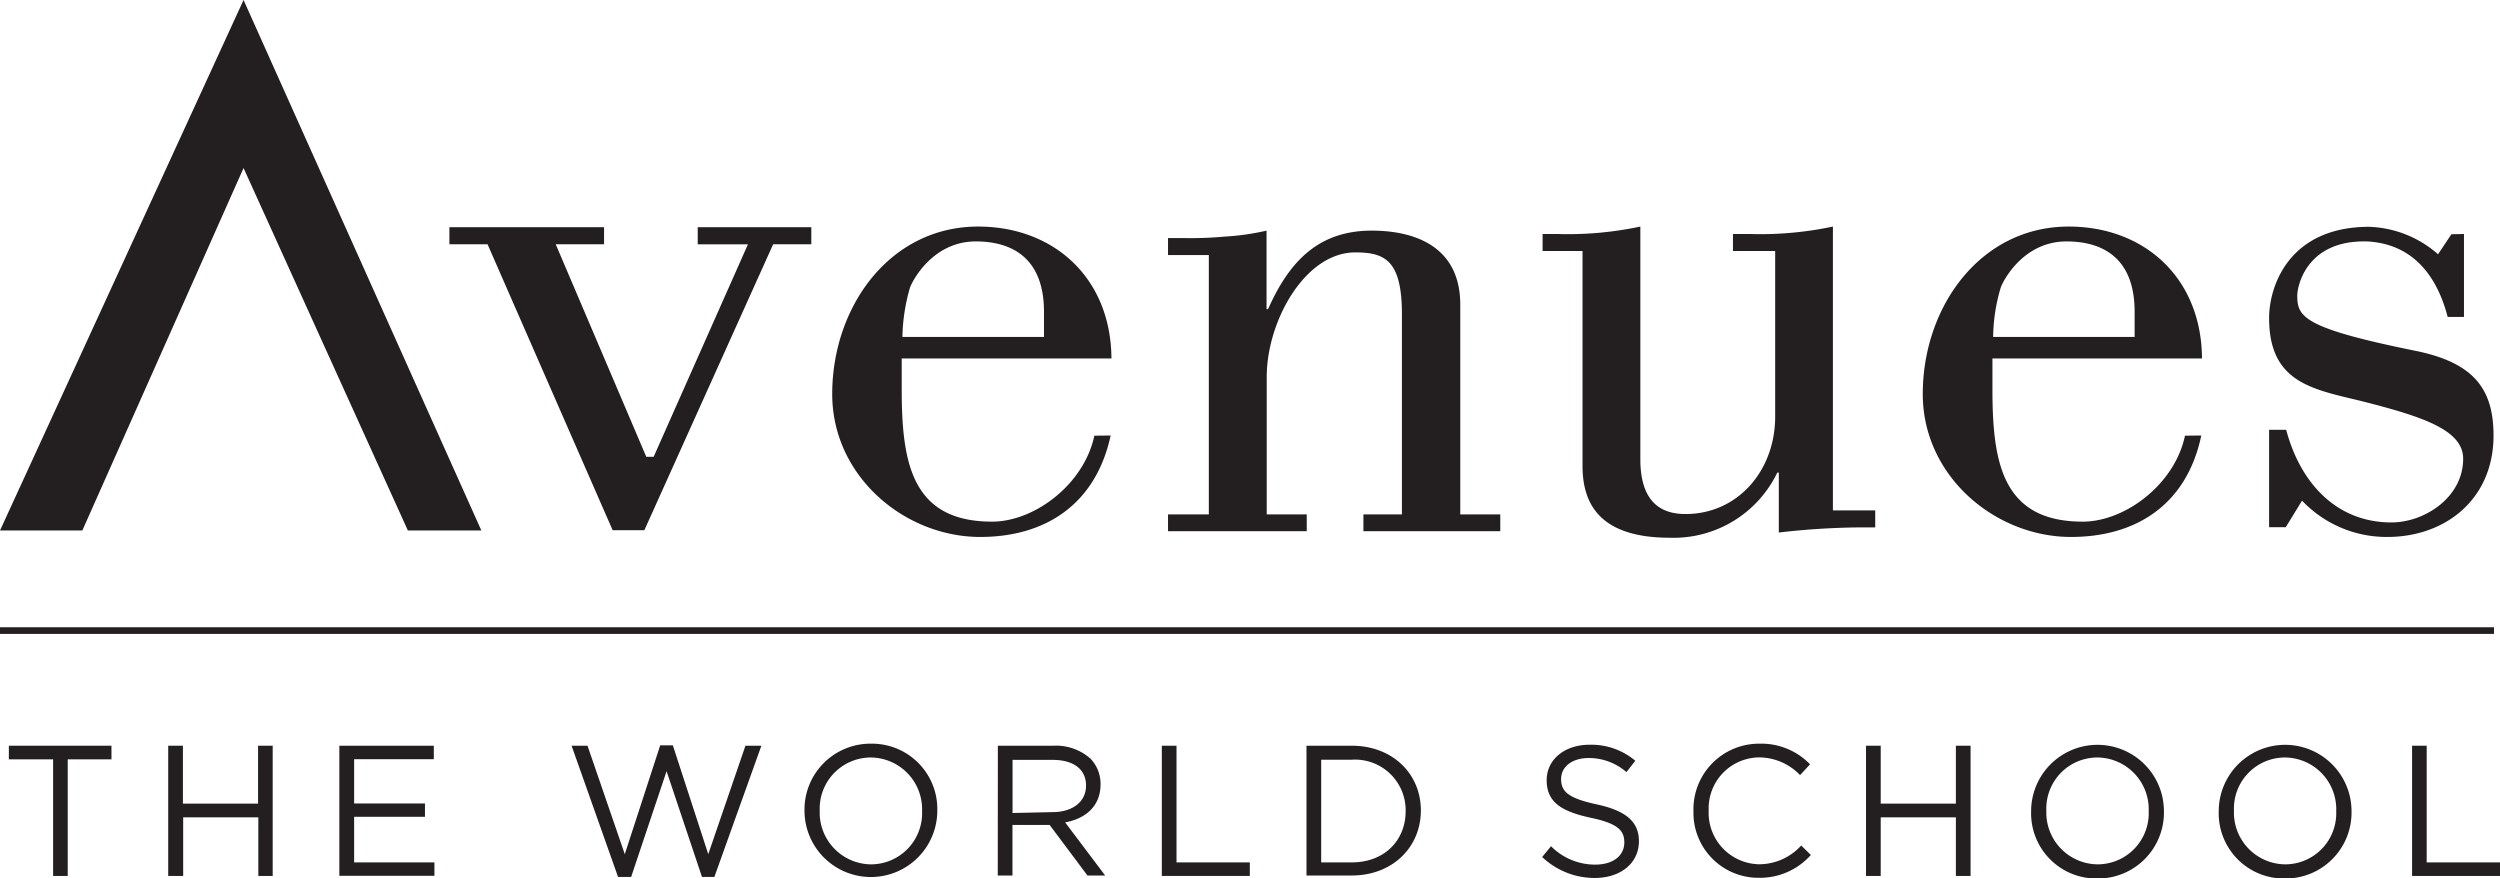 <svg xmlns="http://www.w3.org/2000/svg" viewBox="0 0 282.38 99.19"><defs><style>.cls-1{fill:#231f20;}</style></defs><g id="Layer_2" data-name="Layer 2"><g id="Layer_1-2" data-name="Layer 1"><path class="cls-1" d="M50.76,27.59V25.66H68.23v1.93H62.77L73,51.6h.83l10.65-24H78.81V25.66H91.64v1.93H87.33L72.78,59.89H69.2L55.07,27.59Z"/><path class="cls-1" d="M125.45,49.19c-1.68,7.78-7.37,11.46-14.73,11.46C102.18,60.65,94,53.8,94,44.51c0-9.88,6.52-18.92,16.48-18.92,8.53,0,15,5.78,15.06,14.9H101.85v3.43c0,8.29,1.09,15,10.21,15,4.77,0,10.38-4.19,11.55-9.71Zm-7.53-11.13V35.22c0-6-3.52-7.95-7.7-7.95-5,0-7.28,4.68-7.45,5.27a21,21,0,0,0-.84,5.52Z"/><path class="cls-1" d="M136.54,28.81h-4.61V26.89h1.76a42.24,42.24,0,0,0,4.68-.17,27.75,27.75,0,0,0,4.69-.67v8.87h.17c2.34-5.27,5.6-8.87,11.71-8.87,3,0,10,.67,10,8.37V58.1h4.52V60H154V58.1h4.35V35.51c0-6.11-1.92-7-5.27-7-5.69,0-10,7.78-10,14.06V58.1h4.52V60H131.93V58.1h4.61Z"/><path class="cls-1" d="M211.81,59.57h-1.76a84.77,84.77,0,0,0-9.13.58V53.38h-.17a13,13,0,0,1-12.12,7.36c-8.2,0-9.88-4.1-9.88-8.12V28.35h-4.51V26.43h1.67a39.21,39.21,0,0,0,9.37-.84V51.87c0,5.1,2.59,6.19,5.1,6.19,5.94,0,10.13-4.94,10.13-11V28.35h-4.77V26.43h1.92a39.26,39.26,0,0,0,9.37-.84V57.65h4.78Z"/><path class="cls-1" d="M248.64,49.19C247,57,241.28,60.65,233.92,60.65c-8.54,0-16.74-6.85-16.74-16.14,0-9.88,6.53-18.92,16.48-18.92,8.54,0,15,5.78,15.06,14.9H225.05v3.43c0,8.28,1.08,15,10.2,15,4.77,0,10.38-4.19,11.55-9.71Zm-7.53-11.13V35.22c0-6-3.51-7.95-7.7-7.95-5,0-7.28,4.68-7.44,5.27a20.22,20.22,0,0,0-.84,5.52Z"/><path class="cls-1" d="M278.31,26.43V35.8h-1.84c-1.26-4.85-4.1-8.28-9.12-8.53-6.87-.17-7.87,5.1-7.87,6.11,0,2.42.67,3.68,13.47,6.27,6.45,1.34,8.7,4.27,8.7,9.54,0,7.2-5.44,11.46-12,11.46a13.17,13.17,0,0,1-9.63-4.1l-1.84,3H256.3v-11h1.93c1.59,6,5.68,10.46,11.88,10.46,3.76,0,8.11-2.84,8.11-7.19,0-3.27-4.6-4.77-11.54-6.53-5.53-1.34-10.38-2.09-10.38-9.37,0-3.52,2.18-10.3,11.3-10.3a12.37,12.37,0,0,1,7.78,3.1l1.51-2.26Z"/><rect class="cls-1" y="70.85" width="281.7" height="0.75"/><polygon class="cls-1" points="27.51 0 0 59.92 9.3 59.92 27.51 18.98 46.07 59.92 54.37 59.92 27.51 0"/><path class="cls-1" d="M6,85.77H1V84.23H12.59v1.54H7.65V98.94H6Z"/><path class="cls-1" d="M19,84.23h1.66v6.54h8.49V84.23h1.65V98.94H29.18V92.32H20.69v6.62H19Z"/><path class="cls-1" d="M38.33,84.23H49v1.52H40v5h8v1.51H40v5.15h9.07v1.51H38.33Z"/><path class="cls-1" d="M64.56,84.23h1.8l4.21,12.25,4-12.29H76l4,12.29,4.2-12.25H86L80.69,99.05h-1.4l-4-11.94-4,11.94H69.81Z"/><path class="cls-1" d="M90.87,91.63v0A7.45,7.45,0,0,1,98.39,84a7.38,7.38,0,0,1,7.48,7.56s0,0,0,0a7.5,7.5,0,1,1-15,0Zm13.28,0v0a5.85,5.85,0,0,0-5.8-6.07,5.78,5.78,0,0,0-5.76,6v0a5.85,5.85,0,0,0,5.8,6.07A5.78,5.78,0,0,0,104.15,91.63Z"/><path class="cls-1" d="M112.71,84.23H119a5.84,5.84,0,0,1,4.18,1.47,4.1,4.1,0,0,1,1.13,2.9v0c0,2.44-1.68,3.87-4,4.29l4.52,6h-2l-4.27-5.71h-4.2v5.71h-1.66Zm6.18,7.5c2.21,0,3.78-1.13,3.78-3v0c0-1.81-1.38-2.9-3.76-2.9h-4.54v6Z"/><path class="cls-1" d="M131.23,84.23h1.66V97.41h8.28v1.53h-9.94Z"/><path class="cls-1" d="M147.57,84.23h5.11c4.62,0,7.81,3.18,7.81,7.31v0c0,4.14-3.19,7.35-7.81,7.35h-5.11Zm5.11,13.18c3.72,0,6.09-2.52,6.09-5.78v0a5.72,5.72,0,0,0-6.09-5.82h-3.45V97.41Z"/><path class="cls-1" d="M174.19,96.8l1-1.22a7,7,0,0,0,5,2.08c2,0,3.28-1,3.28-2.5v0c0-1.37-.74-2.15-3.83-2.8-3.38-.73-4.94-1.82-4.94-4.24v0c0-2.31,2-4,4.84-4a7.69,7.69,0,0,1,5.17,1.81l-1,1.28a6.48,6.48,0,0,0-4.25-1.59c-1.91,0-3.13,1-3.13,2.37v0c0,1.39.76,2.16,4,2.86s4.79,1.91,4.79,4.16v0c0,2.52-2.1,4.16-5,4.16A8.61,8.61,0,0,1,174.19,96.8Z"/><path class="cls-1" d="M191.28,91.63v0A7.41,7.41,0,0,1,198.72,84a7.66,7.66,0,0,1,5.73,2.33l-1.13,1.22a6.42,6.42,0,0,0-4.62-2,5.76,5.76,0,0,0-5.7,6v0a5.81,5.81,0,0,0,5.7,6.07,6.42,6.42,0,0,0,4.75-2.12l1.09,1.07a7.69,7.69,0,0,1-5.88,2.58A7.34,7.34,0,0,1,191.28,91.63Z"/><path class="cls-1" d="M210.77,84.23h1.66v6.54h8.49V84.23h1.66V98.94h-1.66V92.32h-8.49v6.62h-1.66Z"/><path class="cls-1" d="M229.42,91.63v0a7.5,7.5,0,1,1,15,0s0,0,0,0a7.45,7.45,0,0,1-7.52,7.6A7.37,7.37,0,0,1,229.42,91.63Zm13.28,0v0a5.85,5.85,0,0,0-5.8-6.07,5.77,5.77,0,0,0-5.76,6v0a5.85,5.85,0,0,0,5.8,6.07A5.78,5.78,0,0,0,242.7,91.63Z"/><path class="cls-1" d="M250.61,91.63v0a7.5,7.5,0,1,1,15,0s0,0,0,0a7.45,7.45,0,0,1-7.53,7.6A7.37,7.37,0,0,1,250.61,91.63Zm13.27,0v0a5.84,5.84,0,0,0-5.8-6.07,5.77,5.77,0,0,0-5.75,6v0a5.85,5.85,0,0,0,5.8,6.07A5.77,5.77,0,0,0,263.88,91.63Z"/><path class="cls-1" d="M272.45,84.23h1.65V97.41h8.28v1.53h-9.93Z"/></g></g></svg>